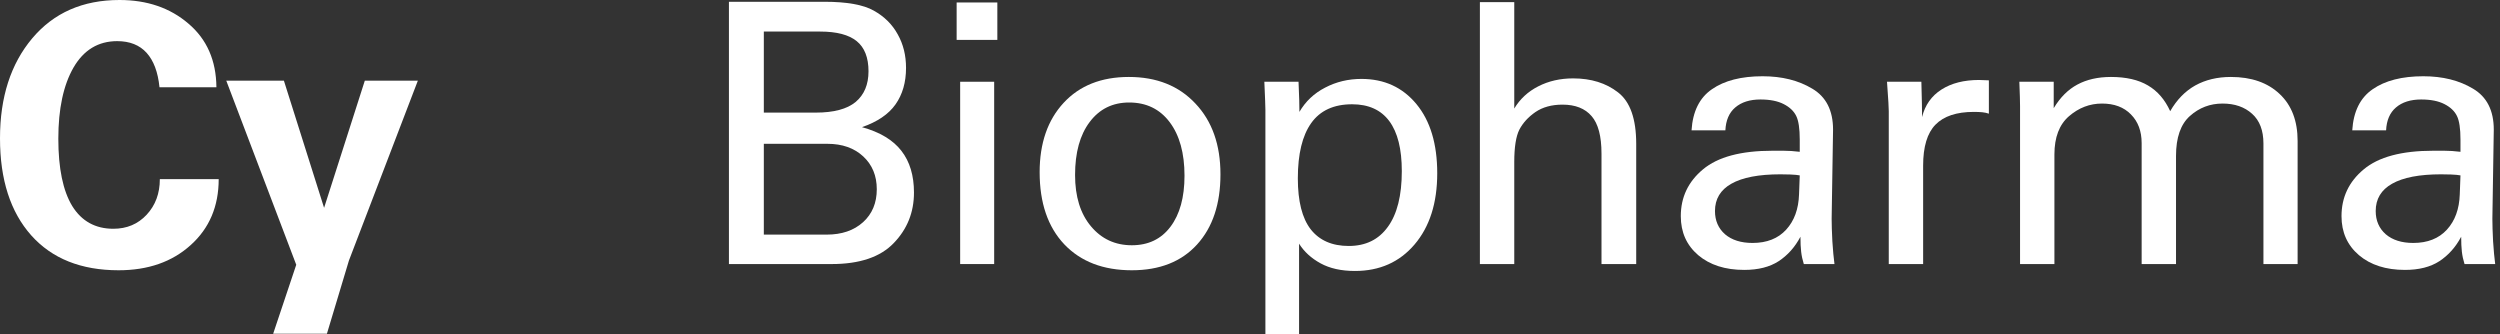 <svg xmlns="http://www.w3.org/2000/svg" width="217" height="29" viewBox="0 0 217 29" fill="none"><rect x="0" y="0" width="217" height="29" fill="#333333" stroke="none"/><path d="M216.338 18.979C216.338 19.482 216.358 20.134 216.399 20.934C216.45 21.724 216.511 22.386 216.582 22.92H213.921C213.808 22.561 213.732 22.207 213.691 21.858C213.65 21.499 213.63 21.063 213.63 20.549C213.151 21.453 212.518 22.161 211.733 22.674C210.958 23.177 209.964 23.428 208.75 23.428C207.098 23.428 205.767 23.002 204.758 22.15C203.748 21.288 203.243 20.16 203.243 18.764C203.243 17.122 203.886 15.768 205.171 14.7C206.456 13.623 208.465 13.084 211.198 13.084H212.161C212.6 13.084 213.069 13.115 213.569 13.176V12.114C213.569 11.16 213.467 10.477 213.263 10.067C213.059 9.646 212.697 9.302 212.177 9.036C211.657 8.769 210.984 8.635 210.158 8.635C209.24 8.635 208.511 8.866 207.97 9.328C207.44 9.78 207.154 10.441 207.113 11.314H204.176C204.278 9.672 204.87 8.482 205.951 7.743C207.032 6.994 208.495 6.619 210.341 6.619C212.024 6.619 213.462 6.978 214.655 7.696C215.858 8.405 216.46 9.59 216.46 11.252L216.338 18.979ZM213.508 16.871L213.569 15.224L213.232 15.177L212.758 15.147L211.886 15.131C210.01 15.131 208.592 15.403 207.634 15.947C206.685 16.481 206.211 17.271 206.211 18.317C206.211 19.149 206.502 19.821 207.083 20.334C207.674 20.837 208.47 21.088 209.469 21.088C210.713 21.088 211.687 20.703 212.391 19.934C213.095 19.164 213.467 18.143 213.508 16.871Z" fill="white"></path><path d="M188.373 9.651C188.945 8.656 189.669 7.912 190.546 7.419C191.433 6.927 192.463 6.68 193.636 6.68C195.42 6.68 196.833 7.173 197.873 8.158C198.913 9.133 199.433 10.493 199.433 12.237V22.92H196.466V12.453C196.466 11.324 196.139 10.467 195.487 9.882C194.834 9.287 193.977 8.989 192.917 8.989C191.836 8.989 190.892 9.349 190.087 10.067C189.281 10.785 188.878 11.94 188.878 13.53V22.92H185.895V12.422C185.895 11.386 185.584 10.554 184.962 9.928C184.35 9.302 183.514 8.989 182.454 8.989C181.393 8.989 180.439 9.354 179.593 10.082C178.747 10.811 178.323 11.919 178.323 13.407V22.92H175.34V9.205C175.34 9.03 175.335 8.764 175.325 8.404L175.279 7.096H178.262V9.39C178.823 8.456 179.506 7.773 180.312 7.342C181.128 6.901 182.102 6.68 183.234 6.68C184.549 6.68 185.62 6.927 186.446 7.419C187.272 7.902 187.915 8.646 188.373 9.651Z" fill="white"></path><path d="M172.634 6.973V9.867C172.46 9.805 172.271 9.764 172.068 9.744C171.864 9.723 171.614 9.713 171.318 9.713C169.829 9.713 168.723 10.082 167.999 10.821C167.285 11.55 166.928 12.735 166.928 14.377V22.92H163.945V9.651L163.914 8.897L163.792 7.096H166.775L166.821 8.989C166.821 9.502 166.826 9.892 166.836 10.159C167.091 9.123 167.652 8.327 168.519 7.773C169.385 7.219 170.472 6.942 171.777 6.942L172.634 6.973Z" fill="white"></path><path d="M158.987 18.979C158.987 19.482 159.007 20.134 159.048 20.934C159.099 21.724 159.16 22.386 159.232 22.92H156.57C156.458 22.561 156.381 22.207 156.341 21.858C156.3 21.499 156.279 21.063 156.279 20.549C155.8 21.453 155.168 22.161 154.383 22.674C153.607 23.177 152.613 23.428 151.4 23.428C149.748 23.428 148.417 23.002 147.407 22.15C146.398 21.288 145.893 20.16 145.893 18.764C145.893 17.122 146.535 15.768 147.82 14.7C149.105 13.623 151.114 13.084 153.847 13.084H154.811C155.249 13.084 155.718 13.115 156.218 13.176V12.114C156.218 11.16 156.116 10.477 155.912 10.067C155.708 9.646 155.346 9.302 154.826 9.036C154.306 8.769 153.633 8.635 152.807 8.635C151.889 8.635 151.16 8.866 150.619 9.328C150.089 9.78 149.804 10.441 149.763 11.314H146.826C146.928 9.672 147.519 8.482 148.6 7.743C149.681 6.994 151.145 6.619 152.991 6.619C154.673 6.619 156.111 6.978 157.304 7.696C158.508 8.405 159.109 9.59 159.109 11.252L158.987 18.979ZM156.157 16.871L156.218 15.224L155.882 15.177L155.407 15.147L154.536 15.131C152.659 15.131 151.242 15.403 150.283 15.947C149.335 16.481 148.86 17.271 148.86 18.317C148.86 19.149 149.151 19.821 149.732 20.334C150.324 20.837 151.119 21.088 152.119 21.088C153.363 21.088 154.337 20.703 155.04 19.934C155.744 19.164 156.116 18.143 156.157 16.871Z" fill="white"></path><path d="M131.438 0.185V9.421C131.937 8.589 132.631 7.948 133.518 7.496C134.415 7.035 135.425 6.804 136.547 6.804C138.107 6.804 139.407 7.209 140.448 8.02C141.498 8.83 142.023 10.318 142.023 12.484V22.92H139.01V13.33C139.01 11.822 138.724 10.739 138.153 10.082C137.582 9.415 136.741 9.082 135.629 9.082C134.691 9.082 133.905 9.297 133.273 9.728C132.651 10.159 132.187 10.667 131.881 11.252C131.585 11.837 131.438 12.776 131.438 14.069V22.92H128.455V0.185H131.438Z" fill="white"></path><path d="M117.608 23.52C116.425 23.52 115.431 23.299 114.625 22.858C113.819 22.417 113.197 21.848 112.759 21.15V29H109.837V9.528C109.837 9.261 109.806 8.451 109.745 7.096H112.713L112.774 8.712C112.774 9.154 112.779 9.487 112.789 9.713C113.32 8.799 114.064 8.097 115.023 7.604C115.981 7.101 117.032 6.85 118.174 6.85C120.152 6.85 121.743 7.578 122.947 9.036C124.15 10.493 124.752 12.494 124.752 15.039C124.752 17.625 124.094 19.687 122.778 21.227C121.473 22.756 119.749 23.52 117.608 23.52ZM121.677 14.854C121.677 12.935 121.315 11.488 120.591 10.513C119.867 9.538 118.791 9.051 117.363 9.051C115.772 9.051 114.589 9.595 113.814 10.682C113.039 11.77 112.652 13.371 112.652 15.485C112.652 17.466 113.024 18.938 113.768 19.903C114.523 20.867 115.624 21.35 117.072 21.35C118.541 21.35 119.673 20.796 120.468 19.687C121.274 18.579 121.677 16.968 121.677 14.854Z" fill="white"></path><path d="M98.242 23.459C95.763 23.459 93.811 22.709 92.383 21.211C90.955 19.703 90.241 17.614 90.241 14.946C90.241 12.432 90.935 10.426 92.322 8.928C93.709 7.43 95.595 6.68 97.981 6.68C100.398 6.68 102.326 7.45 103.764 8.989C105.212 10.518 105.936 12.566 105.936 15.131C105.936 17.707 105.258 19.739 103.901 21.227C102.545 22.715 100.658 23.459 98.242 23.459ZM93.316 15.193C93.316 17.06 93.775 18.543 94.693 19.641C95.61 20.739 96.793 21.288 98.242 21.288C99.669 21.288 100.786 20.755 101.592 19.687C102.407 18.61 102.815 17.132 102.815 15.254C102.815 13.294 102.387 11.745 101.53 10.606C100.674 9.467 99.501 8.897 98.012 8.897C96.574 8.897 95.432 9.461 94.585 10.59C93.739 11.709 93.316 13.243 93.316 15.193Z" fill="white"></path><path d="M86.569 0.215V3.463H83.036V0.215H86.569ZM86.294 7.096V22.92H83.342V7.096H86.294Z" fill="white"></path><path d="M71.562 0.154C73.51 0.154 74.937 0.41 75.845 0.923C76.763 1.436 77.456 2.124 77.925 2.986C78.405 3.838 78.644 4.808 78.644 5.895C78.644 7.147 78.338 8.204 77.727 9.066C77.125 9.918 76.156 10.575 74.82 11.037C76.38 11.467 77.522 12.155 78.247 13.099C78.971 14.033 79.333 15.239 79.333 16.716C79.333 18.43 78.746 19.892 77.573 21.103C76.411 22.314 74.616 22.92 72.189 22.92H63.271V0.154H71.562ZM70.812 9.774C72.373 9.774 73.525 9.466 74.269 8.851C75.014 8.225 75.386 7.337 75.386 6.188C75.386 4.997 75.044 4.125 74.361 3.571C73.678 3.017 72.622 2.74 71.195 2.74H66.3V9.774H70.812ZM71.761 20.364C73.066 20.364 74.116 20.005 74.912 19.287C75.707 18.569 76.105 17.614 76.105 16.424C76.105 15.254 75.712 14.305 74.927 13.576C74.142 12.848 73.107 12.483 71.822 12.483H66.3V20.364H71.761Z" fill="white"></path><path d="M24.643 7.004L28.131 18.04L31.665 7.004H36.269L30.288 22.612L28.376 28.969H23.71L25.714 22.982L19.641 7.004H24.643Z" fill="white"></path><path d="M18.785 7.573H13.844C13.711 6.26 13.339 5.264 12.727 4.587C12.115 3.91 11.264 3.571 10.172 3.571C8.531 3.571 7.266 4.336 6.379 5.865C5.502 7.394 5.063 9.451 5.063 12.037C5.063 14.613 5.466 16.563 6.272 17.887C7.088 19.2 8.276 19.857 9.836 19.857C11.009 19.857 11.972 19.451 12.727 18.641C13.492 17.82 13.874 16.788 13.874 15.547H18.983C18.983 17.907 18.173 19.816 16.551 21.273C14.94 22.73 12.855 23.459 10.295 23.459C7.042 23.459 4.513 22.448 2.708 20.426C0.903 18.394 0 15.588 0 12.006C0 8.435 0.933 5.541 2.799 3.325C4.666 1.108 7.19 0 10.371 0C12.768 0 14.762 0.682 16.352 2.047C17.954 3.402 18.764 5.244 18.785 7.573Z" fill="white"></path></svg>